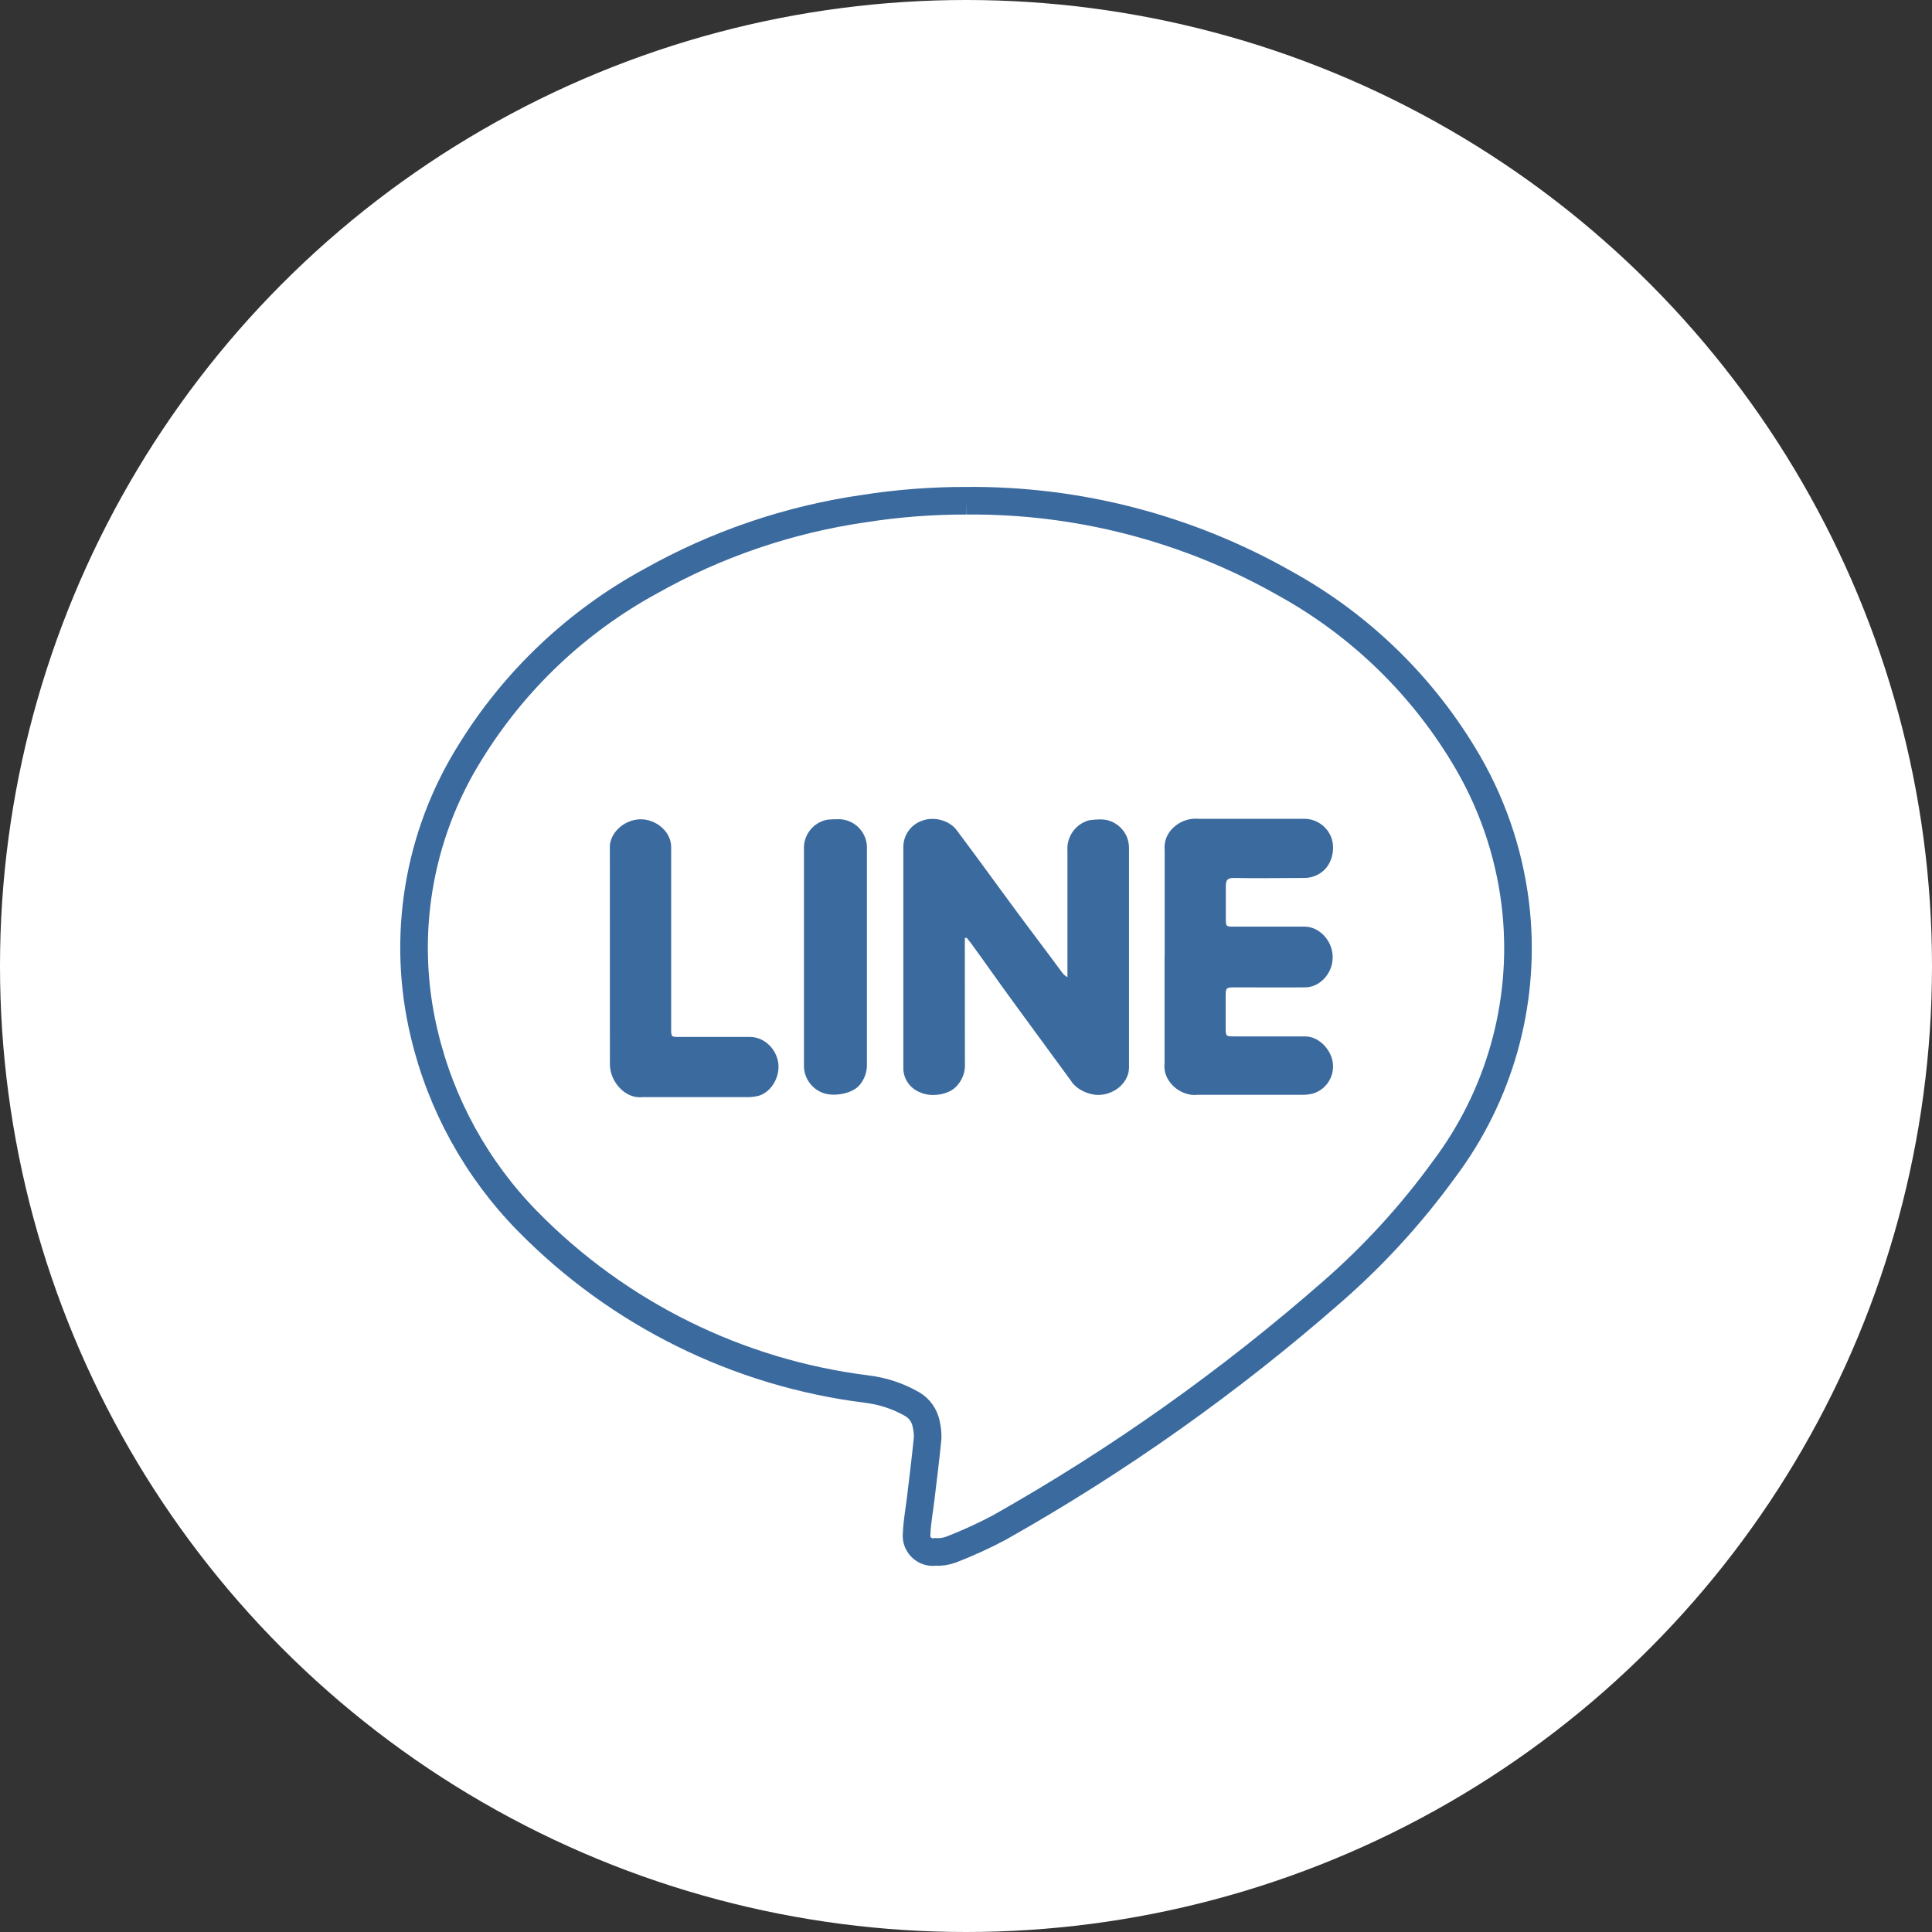 <?xml version="1.0" encoding="utf-8"?>
<!-- Generator: Adobe Illustrator 16.0.0, SVG Export Plug-In . SVG Version: 6.00 Build 0)  -->
<!DOCTYPE svg PUBLIC "-//W3C//DTD SVG 1.1//EN" "http://www.w3.org/Graphics/SVG/1.1/DTD/svg11.dtd">
<svg version="1.1" id="圖層_1" xmlns="http://www.w3.org/2000/svg" xmlns:xlink="http://www.w3.org/1999/xlink" x="0px" y="0px"
	 width="70px" height="70px" viewBox="-5 -5 70 70" enable-background="new -5 -5 70 70" xml:space="preserve">
<rect x="-5" y="-5" width="70" height="70" fill="#333333" stroke="none"/>
<circle fill="#FFFFFF" cx="30" cy="30" r="35"/>
<path id="Path_24" fill="none" stroke="#3B6A9E" stroke-miterlimit="10" d="M30.002,13.143c4.042-0.039,8.022,0.992,11.54,2.988
	c2.766,1.523,5.063,3.771,6.647,6.5c0.97,1.675,1.566,3.54,1.751,5.464c0.313,3.308-0.619,6.61-2.616,9.266
	c-1.173,1.618-2.524,3.1-4.027,4.414c-3.721,3.264-7.768,6.134-12.078,8.564c-0.569,0.304-1.157,0.572-1.757,0.805
	c-0.186,0.068-0.384,0.096-0.58,0.085c-0.325,0.046-0.625-0.182-0.67-0.506c-0.007-0.049-0.007-0.104-0.001-0.154
	c0.018-0.434,0.102-0.877,0.152-1.308c0.086-0.719,0.176-1.434,0.247-2.152c0.005-0.178-0.014-0.354-0.055-0.526
	c-0.06-0.296-0.241-0.552-0.5-0.705c-0.509-0.294-1.073-0.48-1.657-0.55c-4.662-0.583-8.99-2.726-12.28-6.078
	c-1.849-1.884-3.145-4.236-3.75-6.803c-0.835-3.492-0.23-7.171,1.679-10.211c1.599-2.587,3.845-4.714,6.516-6.172
	c2.393-1.348,5.013-2.242,7.73-2.635C27.521,13.236,28.761,13.141,30.002,13.143"/>
<path fill="#3B6A9E" d="M24.129,33.565c-0.02,0.456,0.254,0.871,0.683,1.032c0.389,0.146,1.036,0.041,1.318-0.265
	c0.193-0.221,0.294-0.507,0.28-0.8c0-1.623,0-6.802,0-7.772c0.027-0.569-0.413-1.051-0.981-1.078
	c-0.09-0.004-0.39,0.003-0.478,0.022c-0.504,0.108-0.854,0.569-0.822,1.084C24.129,27.088,24.129,32.385,24.129,33.565z"/>
<path fill="#3B6A9E" d="M17.098,33.562c0,0.552,0.439,1.131,0.992,1.189c0.07,0.008,0.141,0.008,0.211,0c1.262,0,2.527,0,3.792,0
	c0.136,0.003,0.272-0.018,0.401-0.05c0.476-0.149,0.773-0.705,0.703-1.199c-0.075-0.501-0.505-0.927-1.016-0.931
	c-0.878,0-1.679,0-2.562,0c-0.3,0-0.302,0-0.302-0.308c0-1.669,0-3.285,0-4.953c0-0.55,0-1.097,0-1.646
	c-0.017-0.558-0.574-0.997-1.133-0.979c-0.063,0.001-0.124,0.01-0.185,0.023c-0.495,0.094-0.936,0.542-0.903,1.043
	C17.098,27.06,17.098,32.268,17.098,33.562z"/>
<path fill="#3B6A9E" d="M37.194,29.661c0,1.288,0,2.577,0,3.863c-0.07,0.561,0.411,1.071,0.969,1.142
	c0.078,0.01,0.155,0.01,0.236,0.001c1.257,0,2.517,0,3.771,0c0.138,0.006,0.271-0.014,0.404-0.047
	c0.538-0.163,0.843-0.732,0.682-1.272c-0.133-0.43-0.525-0.797-0.976-0.797c-0.877,0-1.667,0-2.546,0c-0.322,0-0.326,0-0.326-0.336
	v-1.071c0-0.369,0-0.37,0.38-0.37c0.854,0,1.62,0.008,2.468,0c0.552,0.016,1.009-0.49,1.028-1.041
	c0.001-0.037,0.001-0.074-0.001-0.111c-0.025-0.563-0.505-1.075-1.067-1.049c-0.004,0-0.011,0-0.013,0.001h-2.487
	c-0.301,0-0.302,0-0.302-0.308c0-0.435,0-0.73,0-1.154c0-0.217,0.05-0.305,0.294-0.302c0.869,0.018,1.65,0,2.517,0
	c0.264,0.008,0.519-0.083,0.718-0.255c0.321-0.275,0.439-0.796,0.297-1.197c-0.156-0.429-0.57-0.708-1.026-0.691
	c-1.266,0-2.531,0-3.796,0c-0.571-0.056-1.166,0.364-1.22,0.938c-0.008,0.064-0.008,0.131,0,0.197c0,1.288,0,2.575,0,3.866"/>
<path fill="#3B6A9E" d="M29.958,28.987l0.068-0.01c0.048,0.065,0.102,0.125,0.151,0.192c0.588,0.803,1.016,1.431,1.609,2.235
	c0.674,0.923,1.349,1.842,2.024,2.764c0.16,0.262,0.508,0.441,0.812,0.489c0.559,0.095,1.178-0.285,1.273-0.844
	c0.013-0.078,0.015-0.163,0.011-0.241v-6.326c0-0.511,0-1.021,0-1.529c-0.001-0.569-0.462-1.031-1.032-1.029
	c-0.099,0-0.361,0.014-0.457,0.044c-0.467,0.149-0.774,0.596-0.742,1.085c0,1.497,0,2.834,0,4.325v0.26
	c-0.086-0.038-0.159-0.113-0.21-0.19c-0.674-0.914-1.257-1.671-1.927-2.588c-0.623-0.847-1.24-1.697-1.872-2.54
	c-0.264-0.364-0.827-0.508-1.249-0.351c-0.411,0.138-0.688,0.523-0.688,0.956c0,2.658,0,5.317,0,7.975
	c-0.015,0.414,0.243,0.784,0.633,0.924c0.375,0.166,0.976,0.085,1.268-0.204c0.232-0.228,0.353-0.544,0.33-0.87L29.958,28.987
	L29.958,28.987z"/>
</svg>
